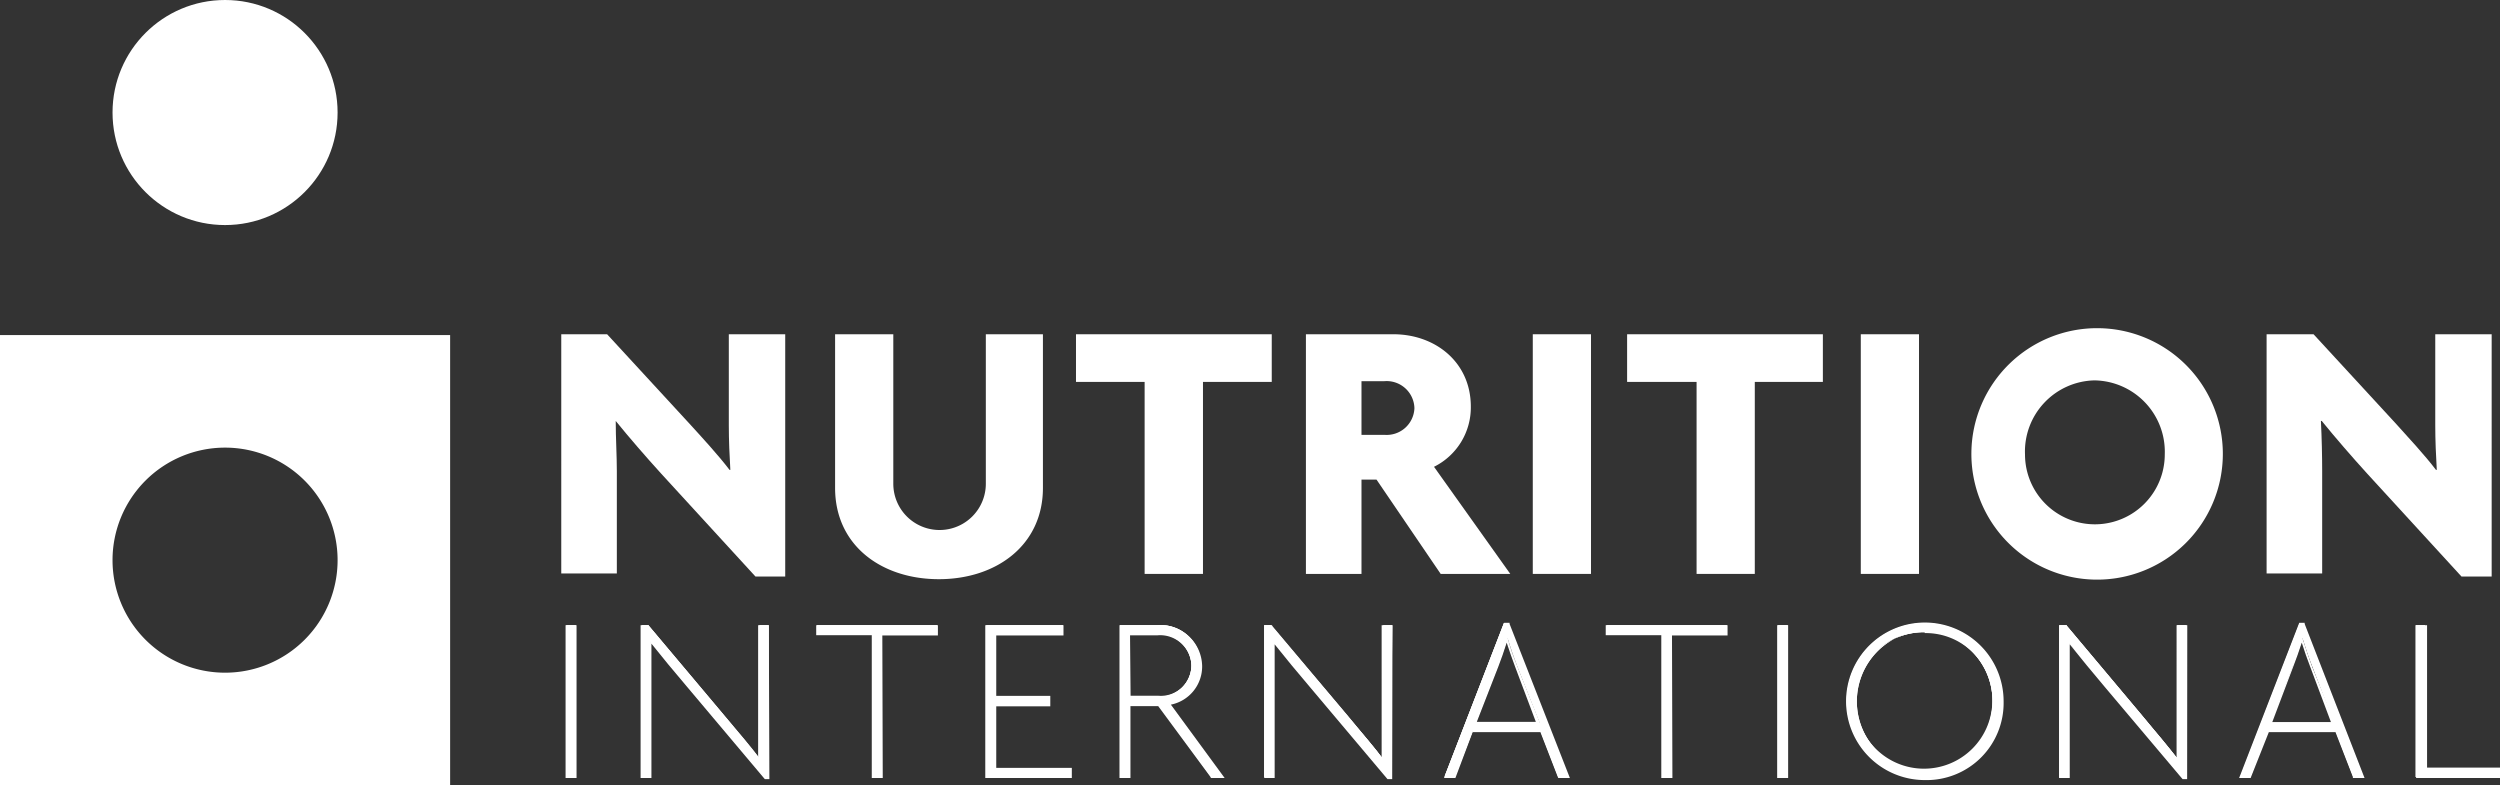<svg id="Layer_1" data-name="Layer 1" xmlns="http://www.w3.org/2000/svg" viewBox="0 0 179.95 56.52"><rect x="0" y="0" width="179.95" height="56.52" fill="#333333" stroke="none"/><defs><style>.cls-1{fill:#fff;}</style></defs><circle class="cls-1" cx="16.2" cy="8.1" r="8.1"/><path class="cls-1" d="M0,24.12v32.4H32.4V24.12Zm16.2,24.3a8.1,8.1,0,1,1,8.1-8.1A8.1,8.1,0,0,1,16.2,48.42Z"/><path class="cls-1" d="M54.38,41.5l-6.79-7.41c-1.11-1.22-2.32-2.62-3.27-3.79l0,0c0,1.22.08,2.51.08,3.62v7.36h-4V24.06H43.7l5.95,6.46c.84.92,2.08,2.27,2.86,3.3l.06,0c-.06-1-.11-2.14-.11-3.22V24.06h4.06V41.5Z"/><path class="cls-1" d="M67.58,41.69c-4.11,0-7.47-2.41-7.47-6.57V24.06H64.3V34.82a3.33,3.33,0,0,0,6.66,0V24.06h4.11V35.12C75.07,39.25,71.71,41.69,67.58,41.69Z"/><path class="cls-1" d="M86.59,27.49V41.31h-4.2V27.49H77.45V24.06H91.54v3.43Z"/><path class="cls-1" d="M103.7,41.31l-4.62-6.79H98v6.79h-4V24.06h6.3c3,0,5.57,2,5.57,5.21a4.77,4.77,0,0,1-2.65,4.33l5.49,7.71ZM99.62,27.44H98V31.3h1.65a2,2,0,0,0,2.16-1.92A2,2,0,0,0,99.62,27.44Z"/><path class="cls-1" d="M110.33,41.31V24.06h4.19V41.31Z"/><path class="cls-1" d="M126.31,27.49V41.31h-4.19V27.49h-5V24.06h14.09v3.43Z"/><path class="cls-1" d="M133.94,41.31V24.06h4.19V41.31Z"/><path class="cls-1" d="M150.76,41.72A9.05,9.05,0,1,1,160,32.66,9.05,9.05,0,0,1,150.76,41.72Zm0-14.34a5.12,5.12,0,0,0-5,5.33,5,5,0,1,0,10.06,0A5.14,5.14,0,0,0,150.76,27.38Z"/><path class="cls-1" d="M177.18,41.5l-6.79-7.41c-1.11-1.22-2.32-2.62-3.27-3.79l-.06,0c.06,1.22.09,2.51.09,3.62v7.36h-4V24.06h3.38l5.95,6.46c.83.92,2.08,2.27,2.86,3.3l.06,0c-.06-1-.11-2.14-.11-3.22V24.06h4.06V41.5Z"/><path class="cls-1" d="M40.83,55.87V45.11h.54V55.87Z"/><path class="cls-1" d="M41.44,55.93h-.67V45h.67Zm-.54-.12h.41V45.17H40.9Z"/><path class="cls-1" d="M41.44,55.93h-.67V45h.67Zm-.54-.12h.41V45.17H40.9Z"/><path class="cls-1" d="M41.5,56h-.79V45h.79Zm-.67-.12h.54v0Zm.13-.13h.29V45.23H41Z"/><path class="cls-1" d="M55.11,56l-5.52-6.54c-1-1.13-2.07-2.48-2.8-3.41l0,0c0,1,0,2.09,0,3.27v6.58h-.52V45.11h.39l5.43,6.47c.84,1,1.87,2.23,2.65,3.23l0,0c0-1.11,0-2.11,0-3.17V45.11h.52V56Z"/><path class="cls-1" d="M55.32,56h-.24l0,0-5.52-6.54c-1-1.16-2-2.44-2.72-3.31,0,1,0,2,0,3.15v6.64h-.64V45h.47l0,0,5.44,6.47c1.1,1.31,1.94,2.33,2.56,3.12v-.3c0-.94,0-1.82,0-2.74V45h.65Zm-.18-.13h.06V45.17h-.4v6.45c0,.92,0,1.8,0,2.74v.47l-.11.05,0,0C54.06,54,53.19,53,52,51.62l-5.41-6.45h-.3V55.81h.4V49.29c0-1.16,0-2.26,0-3.27v0l.12-.06,0,0c.68.87,1.78,2.21,2.8,3.41Z"/><path class="cls-1" d="M55.32,56h-.24l0,0-5.52-6.54c-1-1.16-2-2.44-2.72-3.31,0,1,0,2,0,3.15v6.64h-.64V45h.47l0,0,5.44,6.47c1.1,1.31,2,2.33,2.56,3.12v-.3c0-.94,0-1.82,0-2.74V45h.65Zm-.18-.13h.06V45.17h-.4v6.45c0,.92,0,1.8,0,2.73v.48l-.11.05,0,0C54.06,54,53.2,53,52,51.62l-5.41-6.45h-.3V55.81h.4V49.29c0-1.16,0-2.26,0-3.27v0l.12-.06,0,0c.67.86,1.77,2.2,2.8,3.41Z"/><path class="cls-1" d="M55.38,56.08h-.33l0,0L49.5,49.49c-.94-1.1-1.92-2.29-2.61-3.16,0,.93,0,1.92,0,3V56h-.78V45h.57l0,.05,5.43,6.47c1,1.23,1.85,2.21,2.46,3v-.12c0-.89,0-1.8,0-2.74V45h.77ZM55.11,56h.15v0h-.15l0,0-5.5-6.52c-.83-1-1.71-2-2.37-2.86.67.83,1.54,1.88,2.37,2.86Zm-8.84-.08h.52v0Zm.56-10,.06.08c.67.86,1.77,2.2,2.8,3.41l5.44,6.46V45.23h-.27v6.39c0,.93,0,1.85,0,2.73v.52l-.2.09-.06-.08C54,54.09,53.16,53,52,51.66L46.6,45.23h-.21V55.74h.28V49.29c0-1.16,0-2.26,0-3.27v-.08Zm7.84,8.88.07.09Zm.07-3.1c0,.94,0,1.85,0,2.74v0C54.75,53.47,54.74,52.55,54.74,51.62Zm-2.25.44c.83,1,1.49,1.79,2,2.44C54,53.84,53.31,53,52.49,52.06Zm-5.7-2.85v0Zm0,0h0Zm0,0Zm0,0h0Zm0,0Zm0,0h0Zm0,0h0Zm0,0v0Zm0,0v0Zm0,0v0Zm0-.15Zm0,0Zm0-2.84.05.06L46.79,46Zm0,0h0v0Zm-.1-.91h0Z"/><path class="cls-1" d="M63.41,45.6V55.87h-.54V45.6h-4v-.49h8.52v.49Z"/><path class="cls-1" d="M63.47,55.93h-.66V45.66h-4V45h8.64v.62h-4Zm-.54-.12h.42V45.53h4v-.36H59v.36h4Z"/><path class="cls-1" d="M63.47,55.93h-.66V45.66h-4V45h8.64v.62h-4Zm-.54-.12h.42V45.53h4v-.36H59v.36h4Z"/><path class="cls-1" d="M63.54,56h-.79V45.72h-4V45h8.76v.74h-4Zm-.67-.12h.54V45.6h4v0h-4V55.87Zm.13-.13h.29V45.47h4v-.24H59v.24h4ZM58.89,45.6h0Z"/><path class="cls-1" d="M71,55.87V45.11h5.38v.49H71.58v4.6h3.9v.49h-3.9v4.69H77v.49Z"/><path class="cls-1" d="M77.09,55.93H71V45h5.51v.62H71.64v4.48h3.9v.61h-3.9v4.57h5.45Zm-6-.12H77v-.37H71.52V50.63h3.9v-.37h-3.9V45.53h4.84v-.36H71.1Z"/><path class="cls-1" d="M77.09,55.93H71V45h5.51v.62H71.64v4.48h3.9v.61h-3.9v4.57h5.45Zm-6-.12H77v-.37H71.52V50.63h3.9v-.37h-3.9V45.53h4.84v-.36H71.1Z"/><path class="cls-1" d="M77.15,56H70.92V45h5.63v.74H71.71v4.35H75.6v.75H71.71v4.43h5.44ZM71,55.87h6v0Zm.13-.13H76.9V55.5H71.46V50.57h3.89v-.25H71.46V45.47H76.3v-.24H71.17Zm.41-.36V50.69h3.9v0h-3.9Zm0-5.18V45.6h4.84v0H71.58Z"/><path class="cls-1" d="M87.24,55.87l-3.81-5.18H81.22v5.18h-.54V45.11h2.65a2.85,2.85,0,0,1,3,2.8A2.7,2.7,0,0,1,84,50.62l3.87,5.25Zm-4-10.27H81.22v4.6h2.12a2.34,2.34,0,0,0,2.5-2.29A2.38,2.38,0,0,0,83.28,45.6Z"/><path class="cls-1" d="M88,55.93h-.81l0,0L83.4,50.75H81.28v5.18h-.66V45h2.71a2.9,2.9,0,0,1,3.11,2.87,2.74,2.74,0,0,1-2.3,2.75Zm-.75-.12h.5l-3.85-5.23.1,0a2.63,2.63,0,0,0,2.3-2.65,2.78,2.78,0,0,0-3-2.74H80.74V55.81h.41V50.63h2.31l0,0Zm-3.93-5.55H81.15V45.53h2.13a2.45,2.45,0,0,1,2.62,2.38A2.41,2.41,0,0,1,83.34,50.26Zm-2.06-.12h2.06a2.27,2.27,0,0,0,2.44-2.23,2.3,2.3,0,0,0-2.5-2.25h-2Z"/><path class="cls-1" d="M88,55.93h-.81l0,0L83.4,50.75H81.28v5.18h-.66V45h2.71a2.9,2.9,0,0,1,3.11,2.87,2.74,2.74,0,0,1-2.3,2.75Zm-.75-.12h.5l-3.85-5.23.1,0a2.63,2.63,0,0,0,2.3-2.65,2.78,2.78,0,0,0-3-2.74H80.74V55.81h.41V50.63h2.31l0,0Zm-3.93-5.55H81.15V45.53h2.13a2.45,2.45,0,0,1,2.62,2.38A2.41,2.41,0,0,1,83.34,50.26Zm-2.06-.12h2.06a2.27,2.27,0,0,0,2.44-2.23,2.3,2.3,0,0,0-2.5-2.25h-2Z"/><path class="cls-1" d="M88.15,56h-1l0-.05-3.78-5.12h-2V56h-.79V45h2.78a3,3,0,0,1,3.17,2.93,2.8,2.8,0,0,1-2.25,2.79Zm-.91-.12h.66L84,50.62l.09,0a2.22,2.22,0,0,0,.39-.1,3.51,3.51,0,0,1-.49.12h0l3.87,5.25h-.66l0,0-3.79-5.15H81.22v5.18h0V50.69h2.21l0,0Zm.06-.13h.35l-3.84-5.21.2,0a2.57,2.57,0,0,0,2.24-2.59,2.72,2.72,0,0,0-2.92-2.68H80.8V55.74h.29V50.57h2.4l0,0Zm-.92-7.83Zm-3,2.41H81.09V45.47h2.19A2.52,2.52,0,0,1,86,47.91,2.47,2.47,0,0,1,83.34,50.32Zm-2.12-.12h0Zm.12-.13h2a2.2,2.2,0,0,0,2.38-2.16,2.25,2.25,0,0,0-2.44-2.19H81.34Z"/><path class="cls-1" d="M99.93,56l-5.52-6.54c-1-1.13-2.07-2.48-2.8-3.41l0,0c0,1,0,2.09,0,3.27v6.58h-.52V45.11h.39l5.43,6.47c.84,1,1.87,2.23,2.65,3.23l0,0c0-1.11,0-2.11,0-3.17V45.11h.52V56Z"/><path class="cls-1" d="M100.14,56H99.9l0,0-5.51-6.54c-1-1.19-2-2.44-2.72-3.31,0,1,0,2,0,3.15v6.64H91V45h.48l0,0L97,51.54c1.08,1.28,2,2.33,2.57,3.13v-.31c0-.93,0-1.82,0-2.74V45h.64Zm-.18-.13H100V45.17h-.4v6.45c0,.92,0,1.8,0,2.74v.47l-.12.05,0,0C98.88,54,98,53,96.86,51.62l-5.41-6.45h-.3V55.81h.4V49.29c0-1.16,0-2.26,0-3.27v0l.11-.06,0,0c.68.87,1.75,2.17,2.8,3.41Z"/><path class="cls-1" d="M100.14,56H99.9l0,0-5.51-6.54c-1-1.19-2-2.44-2.72-3.31,0,1,0,2,0,3.15v6.64H91V45h.48l0,0L97,51.54c1.11,1.31,2,2.34,2.57,3.13v-.31c0-.93,0-1.82,0-2.74V45h.64Zm-.18-.13H100V45.17h-.4v6.45c0,.92,0,1.81,0,2.74v.47l-.12.05,0,0C98.88,54,98,53,96.86,51.62l-5.41-6.45h-.3V55.81h.4V49.29c0-1.16,0-2.26,0-3.27v0l.11-.06,0,0c.68.87,1.75,2.18,2.8,3.41Z"/><path class="cls-1" d="M100.21,56.08h-.34l0,0-5.51-6.54c-.94-1.1-1.92-2.29-2.61-3.16,0,.92,0,1.91,0,3V56H91V45h.57l0,.05L97,51.5c1,1.23,1.84,2.21,2.45,3v-.26c0-.89,0-1.72,0-2.6V45h.78ZM99.93,56h.15v0h-.15l0,0-5.5-6.52-.48-.57.48.57Zm-8.84-.08h.52v0Zm.56-10,.06.08c.68.87,1.75,2.18,2.8,3.41L100,55.79V45.23h-.28v6.39c0,.87,0,1.71,0,2.6v.65l-.2.09-.06-.08c-.62-.79-1.49-1.85-2.65-3.22l-5.39-6.43h-.2V55.74h.27V49.29c0-1.16,0-2.26,0-3.27v-.08Zm7.91,6.77c0,.53,0,1.06,0,1.61v0C99.58,53.67,99.57,53.15,99.56,52.61Zm0,0Zm0,0h0Zm0,0Zm0,0Zm0,0Zm0,0Zm0-.33Zm0,0Zm0-.12v0Zm0,0v0Zm0,0v0Zm0,0h0Zm0-.09Zm0,0Zm0-.15v0Zm0,0v0Zm0,0Zm0-.07Zm-8-2.48v0Zm0,0h0Zm0,0Zm0,0h0Zm0,0Zm0-3.07.08.1,0,.06L91.61,46Zm0,0Zm-.1-.91.06.07Zm0,0"/><path class="cls-1" d="M112.22,55.87l-1.29-3.31h-5l-1.29,3.31h-.55L108.35,45h.22l4.22,10.92Zm-3-7.88c-.25-.66-.49-1.35-.71-2.06h0c-.22.71-.46,1.4-.71,2l-1.59,4.1h4.61Z"/><path class="cls-1" d="M112.88,55.93h-.71l-1.28-3.31H106l-1.28,3.31H104l0-.08,4.25-11h.31v0Zm-.62-.12h.44L108.53,45h-.13l-4.19,10.79h.42l1.28-3.31H111Zm-1.42-3.67h-4.79l0-.09,1.59-4.1c.24-.6.47-1.28.71-2v0h.13v0c.22.72.46,1.41.71,2.06ZM106.23,52h4.43l-1.54-4c-.23-.61-.46-1.25-.67-1.92-.22.7-.44,1.34-.66,1.91Z"/><path class="cls-1" d="M112.88,55.93h-.71l-1.28-3.31H106l-1.28,3.31H104l0-.08,4.25-11h.31v0Zm-.62-.12h.44L108.53,45h-.13l-4.19,10.79h.42l1.28-3.31H111Zm-1.42-3.67h-4.79l0-.09,1.59-4.1c.24-.59.47-1.28.71-2v0h.13v0c.22.72.46,1.41.71,2.06ZM106.23,52h4.43l-1.54-4c-.23-.6-.46-1.25-.67-1.92-.22.7-.44,1.35-.66,1.91Z"/><path class="cls-1" d="M113,56h-.84l-1.28-3.3H106L104.76,56h-.82l.06-.17,4.27-11h.39l0,.08Zm-.75-.12h0l-1.29-3.31h-5l-1.28,3.31h0L106,52.56h5Zm.08-.13h.31l-4.12-10.66h0L104.3,55.74h.29l1.28-3.3H111Zm-4-10.79-2.71,7Zm.22,0,0,0,1.55,4Zm2.36,7.25h-5L106,52l1.58-4.1c.23-.59.47-1.27.71-2l0-.09h.21l0,.09c.22.72.46,1.41.71,2.05Zm-4.79-.13h0Zm.18-.12h4.25L109.06,48c-.21-.55-.41-1.14-.61-1.74-.2.63-.4,1.21-.6,1.72Zm2.12-6h0c-.24.77-.48,1.46-.71,2l-1.4,3.62,1.4-3.62c.22-.56.44-1.2.66-1.9l0-.14Zm.13.31c.19.61.4,1.2.61,1.75l1,2.52-1-2.52C109,47.44,108.76,46.85,108.57,46.24Zm0,0h0Zm-.1-.3,0,.11,0-.11Z"/><path class="cls-1" d="M120.25,45.6V55.87h-.54V45.6h-4v-.49h8.52v.49Z"/><path class="cls-1" d="M120.31,55.93h-.66V45.66h-4V45h8.64v.62h-4Zm-.54-.12h.42V45.53h4v-.36h-8.4v.36h4Z"/><path class="cls-1" d="M120.31,55.93h-.66V45.66h-4V45h8.64v.62h-4Zm-.54-.12h.42V45.53h4v-.36h-8.4v.36h4Z"/><path class="cls-1" d="M120.38,56h-.8V45.72h-4V45h8.77v.74h-4Zm-.67-.12h.54V45.6h4v0h-4V55.87Zm.12-.13h.3V45.47h4v-.24h-8.27v.24h4Zm-4.1-10.14h0Z"/><path class="cls-1" d="M128.05,55.87V45.11h.54V55.87Z"/><path class="cls-1" d="M128.65,55.93H128V45h.66Zm-.54-.12h.42V45.17h-.42Z"/><path class="cls-1" d="M128.65,55.93H128V45h.66Zm-.54-.12h.42V45.17h-.42Z"/><path class="cls-1" d="M128.71,56h-.79V45h.79Zm-.66-.12h.54v0Zm.12-.13h.29V45.23h-.29Z"/><path class="cls-1" d="M138.54,56a5.54,5.54,0,1,1,5.55-5.53A5.45,5.45,0,0,1,138.54,56Zm0-10.58a5,5,0,1,0,5,5.05A4.95,4.95,0,0,0,138.54,45.44Z"/><path class="cls-1" d="M138.54,56.08a5.61,5.61,0,1,1,5.61-5.59A5.47,5.47,0,0,1,138.54,56.08Zm0-11.08a5.44,5.44,0,0,0-5.5,5.49,5.5,5.5,0,1,0,5.5-5.49Zm0,10.59a5.11,5.11,0,0,1,0-10.21,5.11,5.11,0,0,1,0,10.21Zm0-10.08a5,5,0,1,0,4.93,5A4.85,4.85,0,0,0,138.54,45.51Z"/><path class="cls-1" d="M138.54,56.08a5.61,5.61,0,1,1,5.61-5.59A5.47,5.47,0,0,1,138.54,56.08Zm0-11.08a5.44,5.44,0,0,0-5.5,5.49,5.5,5.5,0,1,0,5.5-5.49Zm0,10.59a5.11,5.11,0,0,1,0-10.21,5.11,5.11,0,0,1,0,10.21Zm0-10.08a5,5,0,1,0,4.93,5A4.85,4.85,0,0,0,138.54,45.51Z"/><path class="cls-1" d="M138.54,56.15a5.67,5.67,0,1,1,5.68-5.66A5.55,5.55,0,0,1,138.54,56.15Zm0-.13a5.42,5.42,0,0,0,5.55-5.53A5.42,5.42,0,0,1,138.54,56Zm0-11a5.38,5.38,0,0,0-5.44,5.43,5.44,5.44,0,1,0,5.44-5.43Zm0,10.6a5.17,5.17,0,0,1,0-10.34,5.17,5.17,0,0,1,0,10.34Zm0-.13a4.91,4.91,0,0,0,5-5A4.91,4.91,0,0,1,138.54,55.53Zm0-10a4.92,4.92,0,1,0,4.87,4.92A4.79,4.79,0,0,0,138.54,45.57Z"/><path class="cls-1" d="M157.16,56l-5.52-6.54c-1-1.13-2.07-2.48-2.8-3.41l0,0c0,1,0,2.09,0,3.27v6.58h-.52V45.11h.38l5.44,6.47c.84,1,1.87,2.23,2.64,3.23l0,0c0-1.11,0-2.11,0-3.17V45.11h.53V56Z"/><path class="cls-1" d="M157.37,56h-.24l0,0-5.52-6.54c-1-1.16-2-2.44-2.72-3.31,0,1,0,2,0,3.15v6.64h-.65V45h.48l0,0,5.43,6.47c1.09,1.28,1.95,2.33,2.57,3.12v0c0-1,0-2,0-3V45h.65Zm-.19-.13h.06V45.17h-.39v6.45c0,1,0,2,0,3v.2l-.11.05,0,0c-.63-.8-1.52-1.88-2.65-3.22l-5.41-6.45h-.3V55.81h.4V49.29c0-1.16,0-2.26,0-3.27v0l.12-.06,0,0c.68.87,1.78,2.21,2.8,3.41Z"/><path class="cls-1" d="M157.37,56h-.24l0,0-5.52-6.54c-1-1.14-2-2.42-2.72-3.31,0,1,0,2,0,3.15v6.64h-.65V45h.48l0,0,5.43,6.47c1.11,1.31,1.95,2.33,2.57,3.13v0c0-1,0-2,0-3V45h.65Zm-.19-.13h.06V45.17h-.39v6.45c0,1,0,2,0,3v.2l-.11.05,0,0c-.64-.81-1.5-1.86-2.65-3.22l-5.42-6.45h-.29V55.81h.4V49.29c0-1.16,0-2.26,0-3.27v0l.12-.06,0,0c.69.88,1.79,2.22,2.8,3.41Z"/><path class="cls-1" d="M157.43,56.08h-.33l0,0-5.52-6.54c-.9-1.06-1.9-2.28-2.6-3.16,0,.92,0,1.91,0,3V56h-.77V45h.57l0,.05,5.43,6.47c1,1.23,1.85,2.2,2.46,3h0c0-1,0-1.9,0-2.86V45h.77Zm-.27-.13h.15v0h-.15l0,0-5.5-6.52-1.64-2,1.64,2Zm-8.84-.08h.52v0Zm.56-10,.06.08c.68.88,1.78,2.21,2.79,3.41l5.45,6.46V45.23h-.27v6.39c0,1,0,1.88,0,2.85v.4l-.2.09-.06-.08c-.65-.82-1.51-1.87-2.65-3.22l-5.39-6.43h-.21V55.74h.27V49.29c0-1.16,0-2.26,0-3.27v-.08Zm7.9,5.78c0,1,0,1.88,0,2.86v0C156.8,53.5,156.78,52.58,156.78,51.62Zm-7.94-2.42v0Zm0,0h0Zm0,0Zm0,0h0Zm0,0Zm0-3.07.08.1c.15.19.31.4.49.61l-.57-.71Zm0,0Zm-.1-.91.07.07Z"/><path class="cls-1" d="M169.44,55.87l-1.28-3.31h-5l-1.28,3.31h-.55L165.58,45h.22L170,55.87Zm-3-7.88c-.26-.66-.49-1.35-.71-2.06h0c-.22.71-.45,1.4-.71,2l-1.58,4.1H168Z"/><path class="cls-1" d="M170.11,55.93h-.71l0,0-1.26-3.27h-4.89l-1.29,3.31h-.69l0-.08,4.25-11h.3l0,0Zm-.63-.12h.45L165.76,45h-.14l-4.18,10.79h.42l1.28-3.31h5.06l0,0Zm-1.41-3.67h-4.79l0-.09L164.9,48c.23-.59.46-1.26.7-2l0,0h.12l0,0c.22.72.45,1.41.7,2.06ZM163.46,52h4.42l-1.53-4c-.24-.61-.46-1.25-.67-1.92-.23.72-.45,1.35-.67,1.91Z"/><path class="cls-1" d="M170.11,55.93h-.71l0,0-1.26-3.27h-4.89l-1.29,3.31h-.69l0-.08,4.25-11h.3l0,0Zm-.63-.12h.44L165.76,45h-.14l-4.18,10.79h.42l1.28-3.31h5.06l0,0Zm-1.41-3.67h-4.79l0-.09L164.9,48c.23-.59.46-1.26.7-2l0,0h.12l0,0c.22.72.46,1.41.7,2.06ZM163.46,52h4.42l-1.53-4c-.24-.6-.46-1.25-.67-1.92-.23.72-.45,1.35-.67,1.91Z"/><path class="cls-1" d="M170.2,56h-.84l0-.08-1.25-3.22h-4.8L162,56h-.83l.07-.17,4.26-11h.39l0,.08Zm-.76-.12h0v0l-1.27-3.27h-5l-1.28,3.31h0l1.28-3.31h5l0,0Zm.09-.13h.3l-4.12-10.66h0l-4.14,10.66h.29l1.28-3.3h5.15l0,.08ZM165.58,45l-2.72,7Zm.22,0v0l1.55,4Zm2.36,7.25h-5l.06-.17,1.59-4.1c.23-.59.46-1.26.7-2l0-.09h.22l0,.09c.22.71.46,1.4.7,2.05Zm-4.79-.13h0Zm.18-.12h4.24L166.29,48c-.22-.56-.42-1.15-.61-1.74-.21.64-.41,1.21-.61,1.72Zm1.73-4.85q-.17.46-.33.87l-1.42,3.69L165,48Q165.12,47.57,165.28,47.1Zm.42-1.17,0,.14c.21.66.43,1.31.67,1.92l1,2.49-1-2.49c-.25-.64-.49-1.34-.71-2.06Z"/><path class="cls-1" d="M174,55.87V45.11h.54V55.38h5.3v.49Z"/><path class="cls-1" d="M179.88,55.93h-6V45h.67V55.32h5.29Zm-5.83-.12h5.71v-.37h-5.3V45.17h-.41Z"/><path class="cls-1" d="M179.88,55.93h-6V45h.67V55.32h5.29Zm-5.83-.12h5.71v-.37h-5.3V45.17h-.41Z"/><path class="cls-1" d="M180,56h-6.09V45h.79V55.25H180Zm-6-.12h5.84v0Zm.13-.13h5.59V55.5h-5.3V45.23h-.29Zm.41-.36v0Z"/></svg>